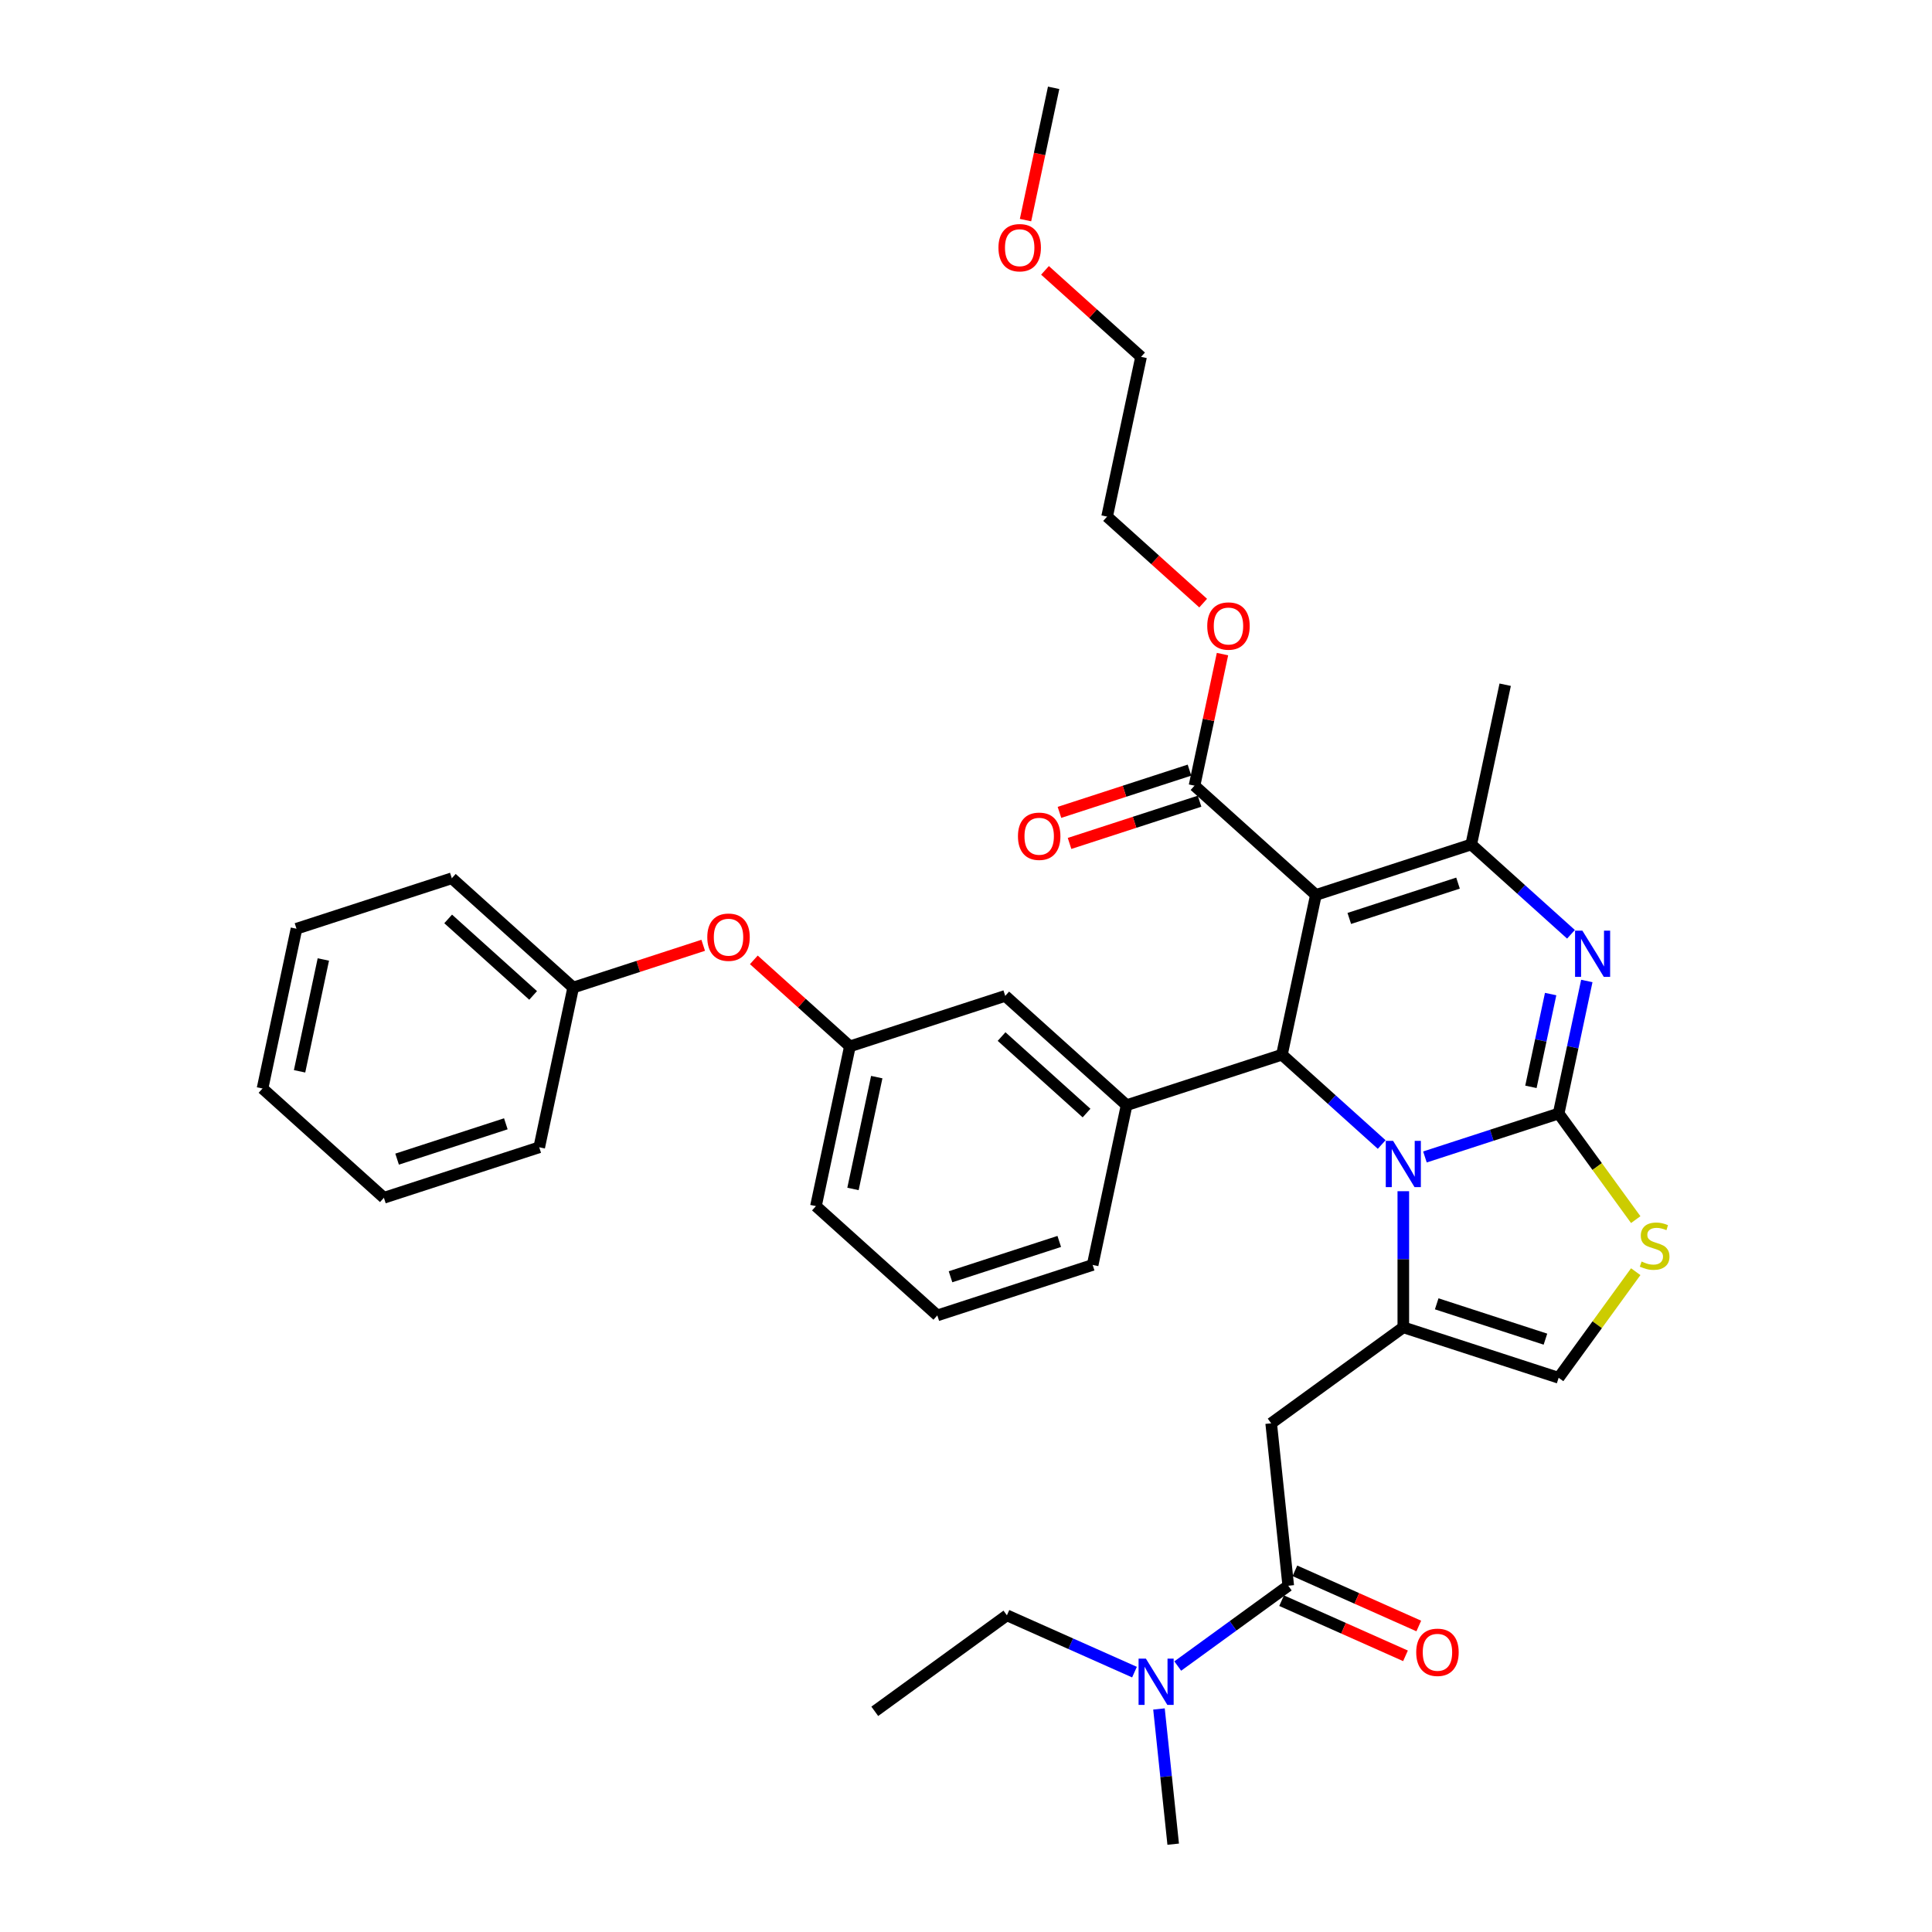 <?xml version='1.0' encoding='iso-8859-1'?>
<svg version='1.1' baseProfile='full'
              xmlns='http://www.w3.org/2000/svg'
                      xmlns:rdkit='http://www.rdkit.org/xml'
                      xmlns:xlink='http://www.w3.org/1999/xlink'
                  xml:space='preserve'
width='1000px' height='1000px' viewBox='0 0 1000 1000'>
<!-- END OF HEADER -->
<rect style='opacity:1.0;fill:#FFFFFF;stroke:none' width='1000' height='1000' x='0' y='0'> </rect>
<path class='bond-0' d='M 452.783,885.777 L 521.175,836.087' style='fill:none;fill-rule:evenodd;stroke:#000000;stroke-width:6px;stroke-linecap:butt;stroke-linejoin:miter;stroke-opacity:1' />
<path class='bond-1' d='M 666.796,820.782 L 638.197,841.56' style='fill:none;fill-rule:evenodd;stroke:#000000;stroke-width:6px;stroke-linecap:butt;stroke-linejoin:miter;stroke-opacity:1' />
<path class='bond-1' d='M 638.197,841.56 L 609.597,862.339' style='fill:none;fill-rule:evenodd;stroke:#0000FF;stroke-width:6px;stroke-linecap:butt;stroke-linejoin:miter;stroke-opacity:1' />
<path class='bond-2' d='M 663.358,828.504 L 695.42,842.78' style='fill:none;fill-rule:evenodd;stroke:#000000;stroke-width:6px;stroke-linecap:butt;stroke-linejoin:miter;stroke-opacity:1' />
<path class='bond-2' d='M 695.42,842.78 L 727.483,857.055' style='fill:none;fill-rule:evenodd;stroke:#FF0000;stroke-width:6px;stroke-linecap:butt;stroke-linejoin:miter;stroke-opacity:1' />
<path class='bond-2' d='M 670.235,813.059 L 702.297,827.334' style='fill:none;fill-rule:evenodd;stroke:#000000;stroke-width:6px;stroke-linecap:butt;stroke-linejoin:miter;stroke-opacity:1' />
<path class='bond-2' d='M 702.297,827.334 L 734.36,841.609' style='fill:none;fill-rule:evenodd;stroke:#FF0000;stroke-width:6px;stroke-linecap:butt;stroke-linejoin:miter;stroke-opacity:1' />
<path class='bond-3' d='M 666.796,820.782 L 657.96,736.707' style='fill:none;fill-rule:evenodd;stroke:#000000;stroke-width:6px;stroke-linecap:butt;stroke-linejoin:miter;stroke-opacity:1' />
<path class='bond-4' d='M 599.884,884.555 L 603.563,919.55' style='fill:none;fill-rule:evenodd;stroke:#0000FF;stroke-width:6px;stroke-linecap:butt;stroke-linejoin:miter;stroke-opacity:1' />
<path class='bond-4' d='M 603.563,919.55 L 607.241,954.545' style='fill:none;fill-rule:evenodd;stroke:#000000;stroke-width:6px;stroke-linecap:butt;stroke-linejoin:miter;stroke-opacity:1' />
<path class='bond-5' d='M 587.211,865.488 L 554.193,850.787' style='fill:none;fill-rule:evenodd;stroke:#0000FF;stroke-width:6px;stroke-linecap:butt;stroke-linejoin:miter;stroke-opacity:1' />
<path class='bond-5' d='M 554.193,850.787 L 521.175,836.087' style='fill:none;fill-rule:evenodd;stroke:#000000;stroke-width:6px;stroke-linecap:butt;stroke-linejoin:miter;stroke-opacity:1' />
<path class='bond-6' d='M 821.334,507.751 L 814.043,542.054' style='fill:none;fill-rule:evenodd;stroke:#0000FF;stroke-width:6px;stroke-linecap:butt;stroke-linejoin:miter;stroke-opacity:1' />
<path class='bond-6' d='M 814.043,542.054 L 806.752,576.357' style='fill:none;fill-rule:evenodd;stroke:#000000;stroke-width:6px;stroke-linecap:butt;stroke-linejoin:miter;stroke-opacity:1' />
<path class='bond-6' d='M 802.609,514.526 L 797.505,538.539' style='fill:none;fill-rule:evenodd;stroke:#0000FF;stroke-width:6px;stroke-linecap:butt;stroke-linejoin:miter;stroke-opacity:1' />
<path class='bond-6' d='M 797.505,538.539 L 792.401,562.551' style='fill:none;fill-rule:evenodd;stroke:#000000;stroke-width:6px;stroke-linecap:butt;stroke-linejoin:miter;stroke-opacity:1' />
<path class='bond-7' d='M 813.135,483.589 L 787.32,460.345' style='fill:none;fill-rule:evenodd;stroke:#0000FF;stroke-width:6px;stroke-linecap:butt;stroke-linejoin:miter;stroke-opacity:1' />
<path class='bond-7' d='M 787.32,460.345 L 761.504,437.1' style='fill:none;fill-rule:evenodd;stroke:#000000;stroke-width:6px;stroke-linecap:butt;stroke-linejoin:miter;stroke-opacity:1' />
<path class='bond-8' d='M 663.528,545.914 L 689.344,569.158' style='fill:none;fill-rule:evenodd;stroke:#000000;stroke-width:6px;stroke-linecap:butt;stroke-linejoin:miter;stroke-opacity:1' />
<path class='bond-8' d='M 689.344,569.158 L 715.159,592.402' style='fill:none;fill-rule:evenodd;stroke:#0000FF;stroke-width:6px;stroke-linecap:butt;stroke-linejoin:miter;stroke-opacity:1' />
<path class='bond-9' d='M 663.528,545.914 L 681.105,463.224' style='fill:none;fill-rule:evenodd;stroke:#000000;stroke-width:6px;stroke-linecap:butt;stroke-linejoin:miter;stroke-opacity:1' />
<path class='bond-10' d='M 663.528,545.914 L 583.129,572.037' style='fill:none;fill-rule:evenodd;stroke:#000000;stroke-width:6px;stroke-linecap:butt;stroke-linejoin:miter;stroke-opacity:1' />
<path class='bond-11' d='M 681.105,463.224 L 618.281,406.657' style='fill:none;fill-rule:evenodd;stroke:#000000;stroke-width:6px;stroke-linecap:butt;stroke-linejoin:miter;stroke-opacity:1' />
<path class='bond-12' d='M 681.105,463.224 L 761.504,437.1' style='fill:none;fill-rule:evenodd;stroke:#000000;stroke-width:6px;stroke-linecap:butt;stroke-linejoin:miter;stroke-opacity:1' />
<path class='bond-12' d='M 698.389,475.385 L 754.669,457.099' style='fill:none;fill-rule:evenodd;stroke:#000000;stroke-width:6px;stroke-linecap:butt;stroke-linejoin:miter;stroke-opacity:1' />
<path class='bond-13' d='M 761.504,437.1 L 779.081,354.41' style='fill:none;fill-rule:evenodd;stroke:#000000;stroke-width:6px;stroke-linecap:butt;stroke-linejoin:miter;stroke-opacity:1' />
<path class='bond-14' d='M 737.545,598.844 L 772.148,587.6' style='fill:none;fill-rule:evenodd;stroke:#0000FF;stroke-width:6px;stroke-linecap:butt;stroke-linejoin:miter;stroke-opacity:1' />
<path class='bond-14' d='M 772.148,587.6 L 806.752,576.357' style='fill:none;fill-rule:evenodd;stroke:#000000;stroke-width:6px;stroke-linecap:butt;stroke-linejoin:miter;stroke-opacity:1' />
<path class='bond-15' d='M 726.352,616.564 L 726.352,651.791' style='fill:none;fill-rule:evenodd;stroke:#0000FF;stroke-width:6px;stroke-linecap:butt;stroke-linejoin:miter;stroke-opacity:1' />
<path class='bond-15' d='M 726.352,651.791 L 726.352,687.018' style='fill:none;fill-rule:evenodd;stroke:#000000;stroke-width:6px;stroke-linecap:butt;stroke-linejoin:miter;stroke-opacity:1' />
<path class='bond-16' d='M 806.752,576.357 L 826.702,603.816' style='fill:none;fill-rule:evenodd;stroke:#000000;stroke-width:6px;stroke-linecap:butt;stroke-linejoin:miter;stroke-opacity:1' />
<path class='bond-16' d='M 826.702,603.816 L 846.652,631.275' style='fill:none;fill-rule:evenodd;stroke:#CCCC00;stroke-width:6px;stroke-linecap:butt;stroke-linejoin:miter;stroke-opacity:1' />
<path class='bond-17' d='M 846.652,658.223 L 826.702,685.682' style='fill:none;fill-rule:evenodd;stroke:#CCCC00;stroke-width:6px;stroke-linecap:butt;stroke-linejoin:miter;stroke-opacity:1' />
<path class='bond-17' d='M 826.702,685.682 L 806.752,713.141' style='fill:none;fill-rule:evenodd;stroke:#000000;stroke-width:6px;stroke-linecap:butt;stroke-linejoin:miter;stroke-opacity:1' />
<path class='bond-18' d='M 806.752,713.141 L 726.352,687.018' style='fill:none;fill-rule:evenodd;stroke:#000000;stroke-width:6px;stroke-linecap:butt;stroke-linejoin:miter;stroke-opacity:1' />
<path class='bond-18' d='M 799.916,693.143 L 743.636,674.856' style='fill:none;fill-rule:evenodd;stroke:#000000;stroke-width:6px;stroke-linecap:butt;stroke-linejoin:miter;stroke-opacity:1' />
<path class='bond-19' d='M 726.352,687.018 L 657.96,736.707' style='fill:none;fill-rule:evenodd;stroke:#000000;stroke-width:6px;stroke-linecap:butt;stroke-linejoin:miter;stroke-opacity:1' />
<path class='bond-20' d='M 439.905,541.594 L 422.329,624.284' style='fill:none;fill-rule:evenodd;stroke:#000000;stroke-width:6px;stroke-linecap:butt;stroke-linejoin:miter;stroke-opacity:1' />
<path class='bond-20' d='M 453.807,557.513 L 441.504,615.396' style='fill:none;fill-rule:evenodd;stroke:#000000;stroke-width:6px;stroke-linecap:butt;stroke-linejoin:miter;stroke-opacity:1' />
<path class='bond-21' d='M 439.905,541.594 L 520.305,515.471' style='fill:none;fill-rule:evenodd;stroke:#000000;stroke-width:6px;stroke-linecap:butt;stroke-linejoin:miter;stroke-opacity:1' />
<path class='bond-22' d='M 439.905,541.594 L 415.045,519.21' style='fill:none;fill-rule:evenodd;stroke:#000000;stroke-width:6px;stroke-linecap:butt;stroke-linejoin:miter;stroke-opacity:1' />
<path class='bond-22' d='M 415.045,519.21 L 390.185,496.826' style='fill:none;fill-rule:evenodd;stroke:#FF0000;stroke-width:6px;stroke-linecap:butt;stroke-linejoin:miter;stroke-opacity:1' />
<path class='bond-23' d='M 618.281,406.657 L 625.519,372.608' style='fill:none;fill-rule:evenodd;stroke:#000000;stroke-width:6px;stroke-linecap:butt;stroke-linejoin:miter;stroke-opacity:1' />
<path class='bond-23' d='M 625.519,372.608 L 632.756,338.559' style='fill:none;fill-rule:evenodd;stroke:#FF0000;stroke-width:6px;stroke-linecap:butt;stroke-linejoin:miter;stroke-opacity:1' />
<path class='bond-24' d='M 615.669,398.617 L 582.021,409.55' style='fill:none;fill-rule:evenodd;stroke:#000000;stroke-width:6px;stroke-linecap:butt;stroke-linejoin:miter;stroke-opacity:1' />
<path class='bond-24' d='M 582.021,409.55 L 548.372,420.483' style='fill:none;fill-rule:evenodd;stroke:#FF0000;stroke-width:6px;stroke-linecap:butt;stroke-linejoin:miter;stroke-opacity:1' />
<path class='bond-24' d='M 620.894,414.697 L 587.245,425.63' style='fill:none;fill-rule:evenodd;stroke:#000000;stroke-width:6px;stroke-linecap:butt;stroke-linejoin:miter;stroke-opacity:1' />
<path class='bond-24' d='M 587.245,425.63 L 553.597,436.563' style='fill:none;fill-rule:evenodd;stroke:#FF0000;stroke-width:6px;stroke-linecap:butt;stroke-linejoin:miter;stroke-opacity:1' />
<path class='bond-25' d='M 622.754,312.169 L 597.894,289.785' style='fill:none;fill-rule:evenodd;stroke:#FF0000;stroke-width:6px;stroke-linecap:butt;stroke-linejoin:miter;stroke-opacity:1' />
<path class='bond-25' d='M 597.894,289.785 L 573.034,267.401' style='fill:none;fill-rule:evenodd;stroke:#000000;stroke-width:6px;stroke-linecap:butt;stroke-linejoin:miter;stroke-opacity:1' />
<path class='bond-26' d='M 422.329,624.284 L 485.153,680.851' style='fill:none;fill-rule:evenodd;stroke:#000000;stroke-width:6px;stroke-linecap:butt;stroke-linejoin:miter;stroke-opacity:1' />
<path class='bond-27' d='M 485.153,680.851 L 565.552,654.727' style='fill:none;fill-rule:evenodd;stroke:#000000;stroke-width:6px;stroke-linecap:butt;stroke-linejoin:miter;stroke-opacity:1' />
<path class='bond-27' d='M 491.988,660.852 L 548.268,642.566' style='fill:none;fill-rule:evenodd;stroke:#000000;stroke-width:6px;stroke-linecap:butt;stroke-linejoin:miter;stroke-opacity:1' />
<path class='bond-28' d='M 573.034,267.401 L 590.61,184.711' style='fill:none;fill-rule:evenodd;stroke:#000000;stroke-width:6px;stroke-linecap:butt;stroke-linejoin:miter;stroke-opacity:1' />
<path class='bond-29' d='M 590.61,184.711 L 565.75,162.327' style='fill:none;fill-rule:evenodd;stroke:#000000;stroke-width:6px;stroke-linecap:butt;stroke-linejoin:miter;stroke-opacity:1' />
<path class='bond-29' d='M 565.75,162.327 L 540.89,139.943' style='fill:none;fill-rule:evenodd;stroke:#FF0000;stroke-width:6px;stroke-linecap:butt;stroke-linejoin:miter;stroke-opacity:1' />
<path class='bond-30' d='M 530.809,113.925 L 538.086,79.69' style='fill:none;fill-rule:evenodd;stroke:#FF0000;stroke-width:6px;stroke-linecap:butt;stroke-linejoin:miter;stroke-opacity:1' />
<path class='bond-30' d='M 538.086,79.69 L 545.363,45.455' style='fill:none;fill-rule:evenodd;stroke:#000000;stroke-width:6px;stroke-linecap:butt;stroke-linejoin:miter;stroke-opacity:1' />
<path class='bond-31' d='M 565.552,654.727 L 583.129,572.037' style='fill:none;fill-rule:evenodd;stroke:#000000;stroke-width:6px;stroke-linecap:butt;stroke-linejoin:miter;stroke-opacity:1' />
<path class='bond-32' d='M 583.129,572.037 L 520.305,515.471' style='fill:none;fill-rule:evenodd;stroke:#000000;stroke-width:6px;stroke-linecap:butt;stroke-linejoin:miter;stroke-opacity:1' />
<path class='bond-32' d='M 562.392,576.117 L 518.415,536.52' style='fill:none;fill-rule:evenodd;stroke:#000000;stroke-width:6px;stroke-linecap:butt;stroke-linejoin:miter;stroke-opacity:1' />
<path class='bond-33' d='M 363.979,489.285 L 330.33,500.218' style='fill:none;fill-rule:evenodd;stroke:#FF0000;stroke-width:6px;stroke-linecap:butt;stroke-linejoin:miter;stroke-opacity:1' />
<path class='bond-33' d='M 330.33,500.218 L 296.682,511.151' style='fill:none;fill-rule:evenodd;stroke:#000000;stroke-width:6px;stroke-linecap:butt;stroke-linejoin:miter;stroke-opacity:1' />
<path class='bond-34' d='M 296.682,511.151 L 233.859,454.585' style='fill:none;fill-rule:evenodd;stroke:#000000;stroke-width:6px;stroke-linecap:butt;stroke-linejoin:miter;stroke-opacity:1' />
<path class='bond-34' d='M 275.945,515.231 L 231.969,475.634' style='fill:none;fill-rule:evenodd;stroke:#000000;stroke-width:6px;stroke-linecap:butt;stroke-linejoin:miter;stroke-opacity:1' />
<path class='bond-35' d='M 296.682,511.151 L 279.106,593.841' style='fill:none;fill-rule:evenodd;stroke:#000000;stroke-width:6px;stroke-linecap:butt;stroke-linejoin:miter;stroke-opacity:1' />
<path class='bond-36' d='M 233.859,454.585 L 153.459,480.708' style='fill:none;fill-rule:evenodd;stroke:#000000;stroke-width:6px;stroke-linecap:butt;stroke-linejoin:miter;stroke-opacity:1' />
<path class='bond-37' d='M 153.459,480.708 L 135.883,563.398' style='fill:none;fill-rule:evenodd;stroke:#000000;stroke-width:6px;stroke-linecap:butt;stroke-linejoin:miter;stroke-opacity:1' />
<path class='bond-37' d='M 167.361,496.627 L 155.057,554.51' style='fill:none;fill-rule:evenodd;stroke:#000000;stroke-width:6px;stroke-linecap:butt;stroke-linejoin:miter;stroke-opacity:1' />
<path class='bond-38' d='M 135.883,563.398 L 198.706,619.965' style='fill:none;fill-rule:evenodd;stroke:#000000;stroke-width:6px;stroke-linecap:butt;stroke-linejoin:miter;stroke-opacity:1' />
<path class='bond-39' d='M 198.706,619.965 L 279.106,593.841' style='fill:none;fill-rule:evenodd;stroke:#000000;stroke-width:6px;stroke-linecap:butt;stroke-linejoin:miter;stroke-opacity:1' />
<path class='bond-39' d='M 205.541,599.966 L 261.821,581.68' style='fill:none;fill-rule:evenodd;stroke:#000000;stroke-width:6px;stroke-linecap:butt;stroke-linejoin:miter;stroke-opacity:1' />
<path  class='atom-2' d='M 593.112 858.501
L 600.957 871.181
Q 601.735 872.433, 602.986 874.698
Q 604.237 876.964, 604.305 877.099
L 604.305 858.501
L 607.483 858.501
L 607.483 882.442
L 604.203 882.442
L 595.783 868.578
Q 594.803 866.955, 593.755 865.095
Q 592.74 863.235, 592.436 862.66
L 592.436 882.442
L 589.325 882.442
L 589.325 858.501
L 593.112 858.501
' fill='#0000FF'/>
<path  class='atom-3' d='M 733.035 855.234
Q 733.035 849.485, 735.875 846.273
Q 738.716 843.06, 744.025 843.06
Q 749.334 843.06, 752.174 846.273
Q 755.015 849.485, 755.015 855.234
Q 755.015 861.05, 752.14 864.364
Q 749.266 867.644, 744.025 867.644
Q 738.75 867.644, 735.875 864.364
Q 733.035 861.084, 733.035 855.234
M 744.025 864.938
Q 747.677 864.938, 749.638 862.504
Q 751.633 860.035, 751.633 855.234
Q 751.633 850.533, 749.638 848.166
Q 747.677 845.765, 744.025 845.765
Q 740.373 845.765, 738.378 848.132
Q 736.417 850.499, 736.417 855.234
Q 736.417 860.069, 738.378 862.504
Q 740.373 864.938, 744.025 864.938
' fill='#FF0000'/>
<path  class='atom-5' d='M 819.036 481.696
L 826.881 494.377
Q 827.659 495.628, 828.91 497.894
Q 830.161 500.159, 830.228 500.295
L 830.228 481.696
L 833.407 481.696
L 833.407 505.637
L 830.127 505.637
L 821.707 491.773
Q 820.727 490.15, 819.678 488.29
Q 818.664 486.43, 818.359 485.856
L 818.359 505.637
L 815.248 505.637
L 815.248 481.696
L 819.036 481.696
' fill='#0000FF'/>
<path  class='atom-9' d='M 721.06 590.51
L 728.905 603.19
Q 729.683 604.442, 730.934 606.707
Q 732.185 608.973, 732.252 609.108
L 732.252 590.51
L 735.431 590.51
L 735.431 614.451
L 732.151 614.451
L 723.731 600.587
Q 722.75 598.964, 721.702 597.104
Q 720.688 595.244, 720.383 594.669
L 720.383 614.451
L 717.272 614.451
L 717.272 590.51
L 721.06 590.51
' fill='#0000FF'/>
<path  class='atom-11' d='M 849.678 652.966
Q 849.949 653.067, 851.065 653.541
Q 852.181 654.014, 853.398 654.319
Q 854.649 654.589, 855.866 654.589
Q 858.132 654.589, 859.451 653.507
Q 860.77 652.391, 860.77 650.464
Q 860.77 649.145, 860.093 648.333
Q 859.451 647.522, 858.436 647.082
Q 857.422 646.643, 855.731 646.135
Q 853.601 645.493, 852.316 644.884
Q 851.065 644.275, 850.152 642.991
Q 849.273 641.706, 849.273 639.541
Q 849.273 636.532, 851.301 634.672
Q 853.364 632.812, 857.422 632.812
Q 860.195 632.812, 863.34 634.131
L 862.562 636.735
Q 859.688 635.551, 857.523 635.551
Q 855.19 635.551, 853.905 636.532
Q 852.62 637.479, 852.654 639.136
Q 852.654 640.421, 853.296 641.198
Q 853.973 641.976, 854.92 642.416
Q 855.9 642.855, 857.523 643.362
Q 859.688 644.039, 860.972 644.715
Q 862.257 645.391, 863.17 646.778
Q 864.117 648.13, 864.117 650.464
Q 864.117 653.777, 861.885 655.57
Q 859.688 657.328, 856.002 657.328
Q 853.871 657.328, 852.248 656.855
Q 850.659 656.415, 848.765 655.637
L 849.678 652.966
' fill='#CCCC00'/>
<path  class='atom-17' d='M 624.868 324.035
Q 624.868 318.286, 627.708 315.074
Q 630.549 311.862, 635.857 311.862
Q 641.166 311.862, 644.007 315.074
Q 646.847 318.286, 646.847 324.035
Q 646.847 329.851, 643.973 333.165
Q 641.099 336.445, 635.857 336.445
Q 630.582 336.445, 627.708 333.165
Q 624.868 329.885, 624.868 324.035
M 635.857 333.74
Q 639.509 333.74, 641.471 331.305
Q 643.466 328.837, 643.466 324.035
Q 643.466 319.335, 641.471 316.968
Q 639.509 314.567, 635.857 314.567
Q 632.205 314.567, 630.21 316.934
Q 628.249 319.301, 628.249 324.035
Q 628.249 328.871, 630.21 331.305
Q 632.205 333.74, 635.857 333.74
' fill='#FF0000'/>
<path  class='atom-18' d='M 526.892 432.848
Q 526.892 427.1, 529.732 423.887
Q 532.572 420.675, 537.881 420.675
Q 543.19 420.675, 546.031 423.887
Q 548.871 427.1, 548.871 432.848
Q 548.871 438.665, 545.997 441.978
Q 543.123 445.259, 537.881 445.259
Q 532.606 445.259, 529.732 441.978
Q 526.892 438.698, 526.892 432.848
M 537.881 442.553
Q 541.533 442.553, 543.495 440.119
Q 545.49 437.65, 545.49 432.848
Q 545.49 428.148, 543.495 425.781
Q 541.533 423.38, 537.881 423.38
Q 534.229 423.38, 532.234 425.747
Q 530.273 428.114, 530.273 432.848
Q 530.273 437.684, 532.234 440.119
Q 534.229 442.553, 537.881 442.553
' fill='#FF0000'/>
<path  class='atom-24' d='M 516.797 128.212
Q 516.797 122.464, 519.637 119.251
Q 522.478 116.039, 527.787 116.039
Q 533.096 116.039, 535.936 119.251
Q 538.777 122.464, 538.777 128.212
Q 538.777 134.028, 535.902 137.342
Q 533.028 140.622, 527.787 140.622
Q 522.512 140.622, 519.637 137.342
Q 516.797 134.062, 516.797 128.212
M 527.787 137.917
Q 531.439 137.917, 533.4 135.482
Q 535.395 133.014, 535.395 128.212
Q 535.395 123.512, 533.4 121.145
Q 531.439 118.744, 527.787 118.744
Q 524.135 118.744, 522.14 121.111
Q 520.178 123.478, 520.178 128.212
Q 520.178 133.048, 522.14 135.482
Q 524.135 137.917, 527.787 137.917
' fill='#FF0000'/>
<path  class='atom-29' d='M 366.092 485.095
Q 366.092 479.347, 368.933 476.134
Q 371.773 472.922, 377.082 472.922
Q 382.391 472.922, 385.231 476.134
Q 388.072 479.347, 388.072 485.095
Q 388.072 490.912, 385.198 494.225
Q 382.323 497.505, 377.082 497.505
Q 371.807 497.505, 368.933 494.225
Q 366.092 490.945, 366.092 485.095
M 377.082 494.8
Q 380.734 494.8, 382.695 492.366
Q 384.69 489.897, 384.69 485.095
Q 384.69 480.395, 382.695 478.028
Q 380.734 475.627, 377.082 475.627
Q 373.43 475.627, 371.435 477.994
Q 369.474 480.361, 369.474 485.095
Q 369.474 489.931, 371.435 492.366
Q 373.43 494.8, 377.082 494.8
' fill='#FF0000'/>
</svg>
